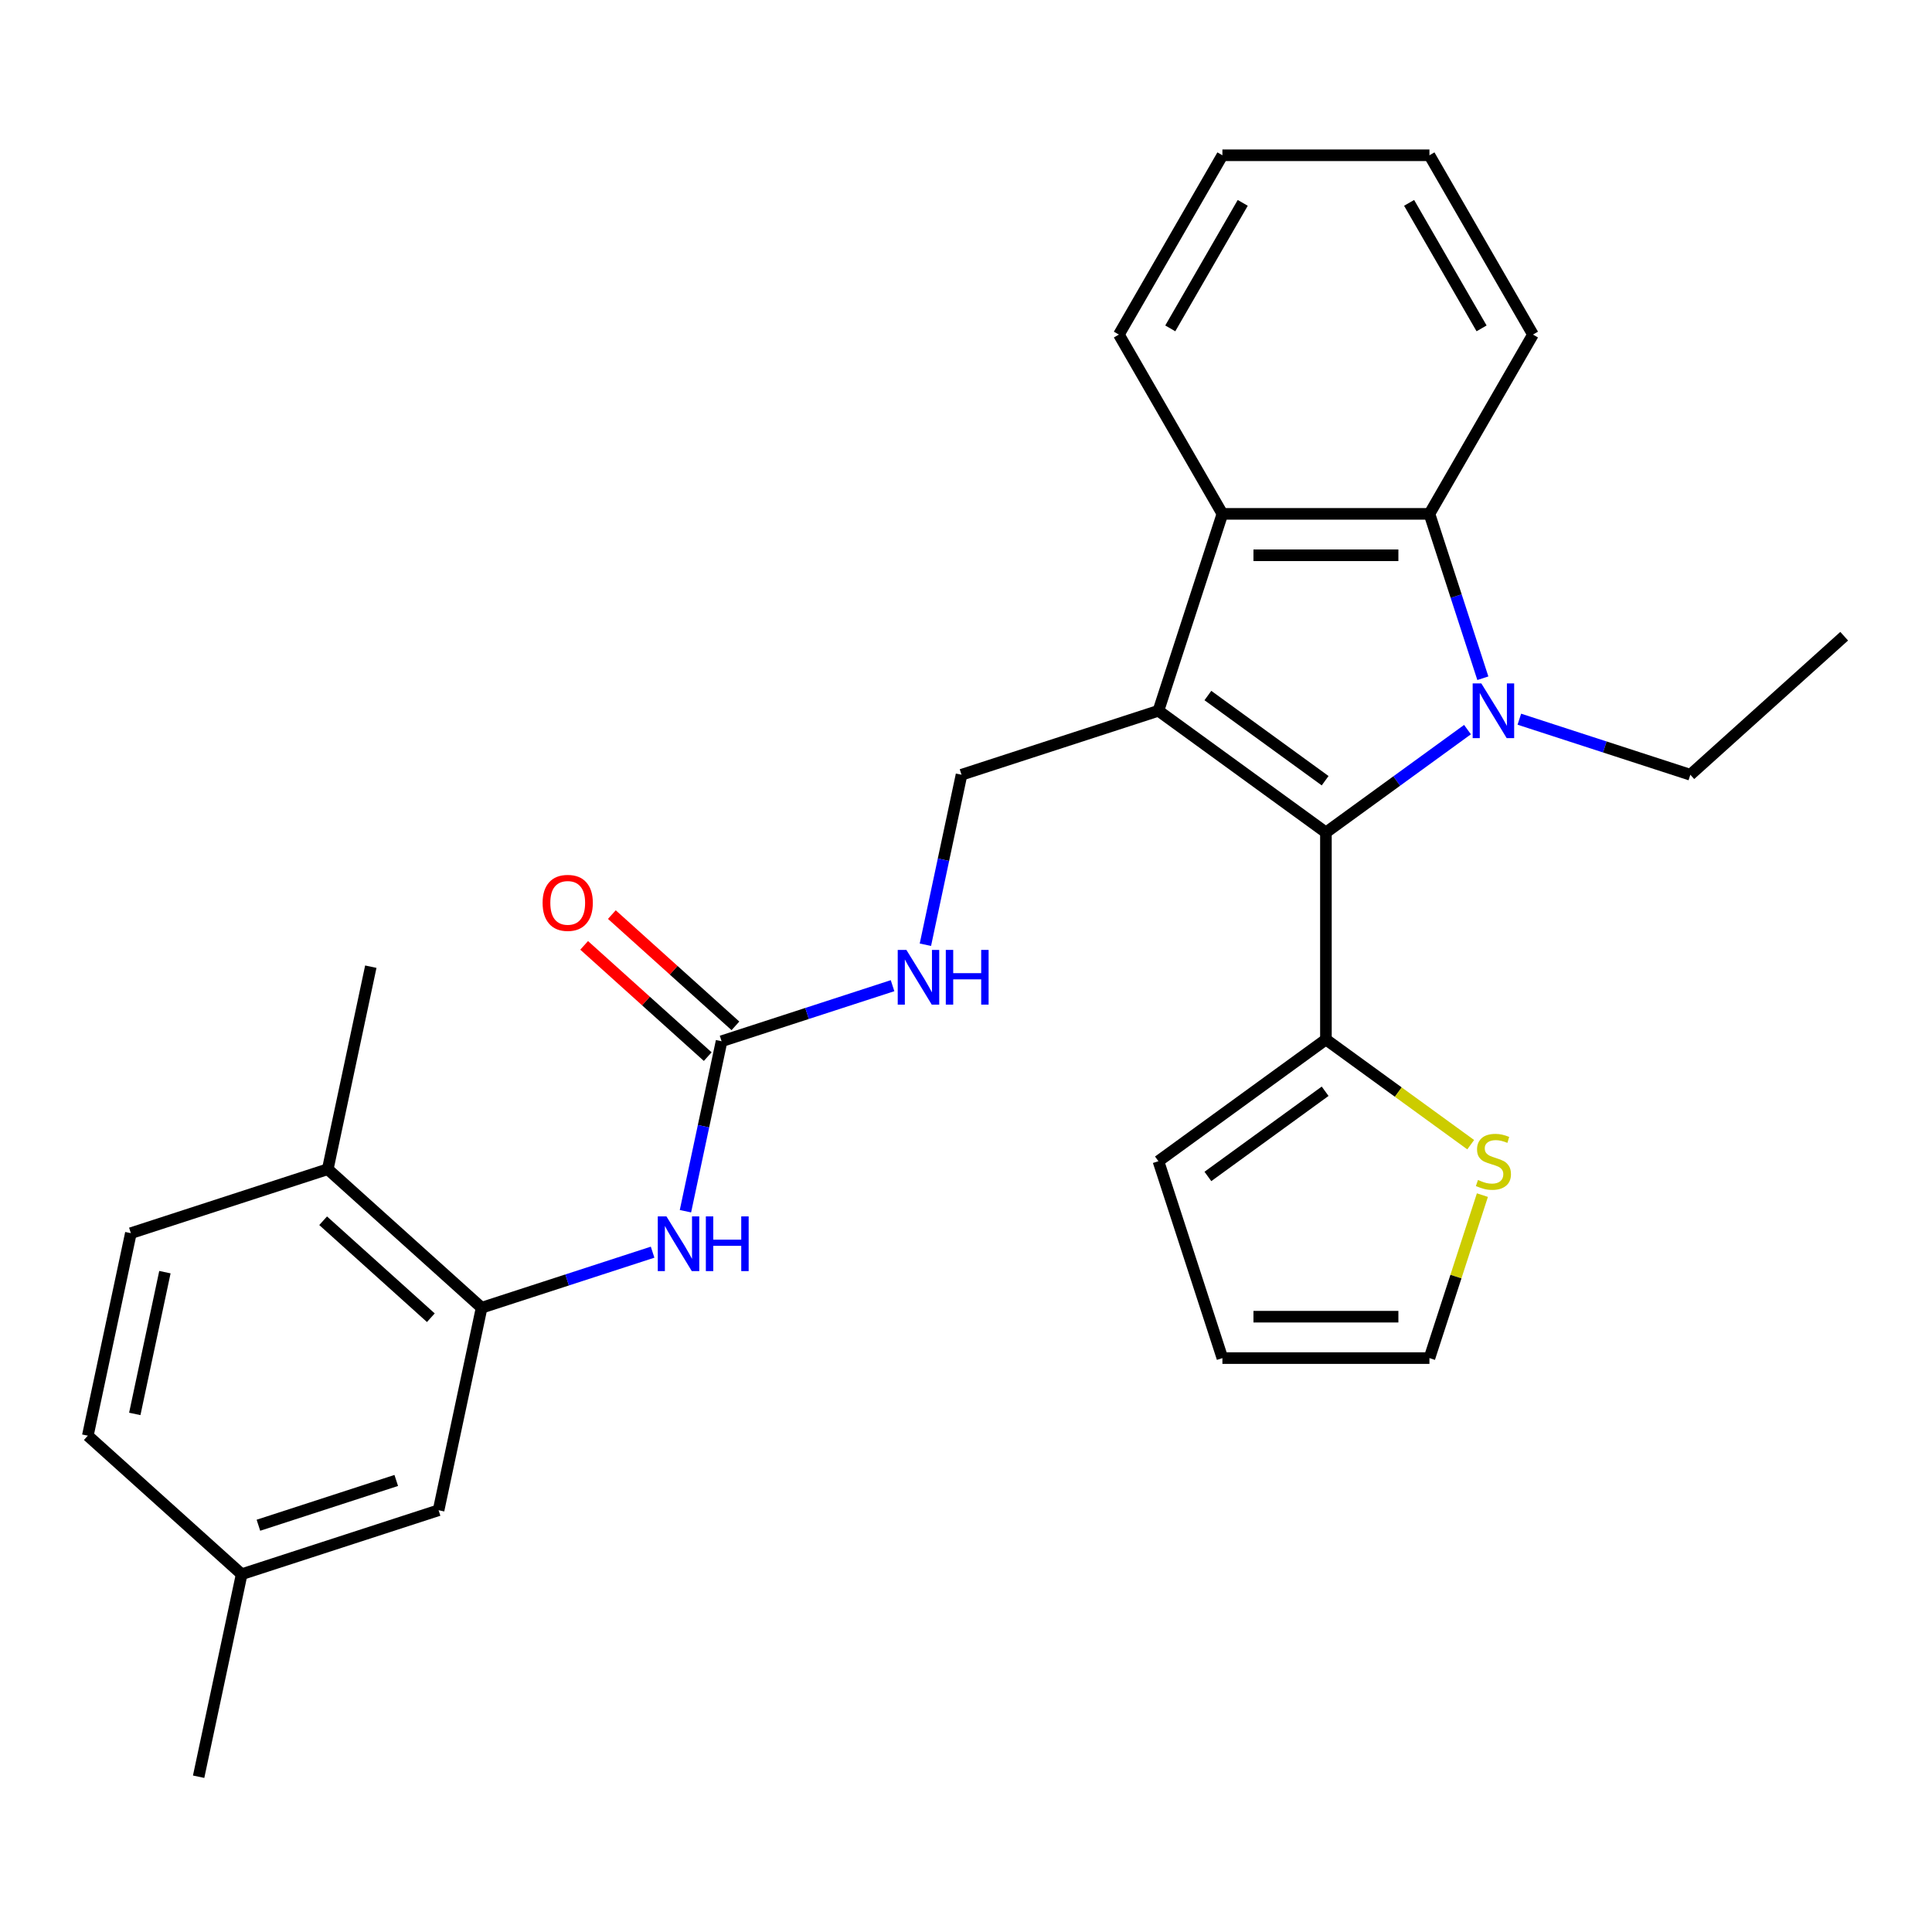<?xml version='1.0' encoding='iso-8859-1'?>
<svg version='1.1' baseProfile='full'
              xmlns='http://www.w3.org/2000/svg'
                      xmlns:rdkit='http://www.rdkit.org/xml'
                      xmlns:xlink='http://www.w3.org/1999/xlink'
                  xml:space='preserve'
width='1000px' height='1000px' viewBox='0 0 1000 1000'>
<!-- END OF HEADER -->
<rect style='opacity:1.0;fill:#FFFFFF;stroke:none' width='1000' height='1000' x='0' y='0'> </rect>
<path class='bond-1' d='M 599.6,367.893 L 686.296,430.882' style='fill:none;fill-rule:evenodd;stroke:#000000;stroke-width:6px;stroke-linecap:butt;stroke-linejoin:miter;stroke-opacity:1' />
<path class='bond-1' d='M 625.202,360.003 L 685.889,404.094' style='fill:none;fill-rule:evenodd;stroke:#000000;stroke-width:6px;stroke-linecap:butt;stroke-linejoin:miter;stroke-opacity:1' />
<path class='bond-3' d='M 599.6,367.893 L 632.715,265.976' style='fill:none;fill-rule:evenodd;stroke:#000000;stroke-width:6px;stroke-linecap:butt;stroke-linejoin:miter;stroke-opacity:1' />
<path class='bond-6' d='M 599.6,367.893 L 497.683,401.008' style='fill:none;fill-rule:evenodd;stroke:#000000;stroke-width:6px;stroke-linecap:butt;stroke-linejoin:miter;stroke-opacity:1' />
<path class='bond-0' d='M 759.573,377.643 L 722.934,404.262' style='fill:none;fill-rule:evenodd;stroke:#0000FF;stroke-width:6px;stroke-linecap:butt;stroke-linejoin:miter;stroke-opacity:1' />
<path class='bond-0' d='M 722.934,404.262 L 686.296,430.882' style='fill:none;fill-rule:evenodd;stroke:#000000;stroke-width:6px;stroke-linecap:butt;stroke-linejoin:miter;stroke-opacity:1' />
<path class='bond-17' d='M 786.411,372.254 L 830.66,386.631' style='fill:none;fill-rule:evenodd;stroke:#0000FF;stroke-width:6px;stroke-linecap:butt;stroke-linejoin:miter;stroke-opacity:1' />
<path class='bond-17' d='M 830.66,386.631 L 874.909,401.008' style='fill:none;fill-rule:evenodd;stroke:#000000;stroke-width:6px;stroke-linecap:butt;stroke-linejoin:miter;stroke-opacity:1' />
<path class='bond-28' d='M 767.52,351.054 L 753.699,308.515' style='fill:none;fill-rule:evenodd;stroke:#0000FF;stroke-width:6px;stroke-linecap:butt;stroke-linejoin:miter;stroke-opacity:1' />
<path class='bond-28' d='M 753.699,308.515 L 739.877,265.976' style='fill:none;fill-rule:evenodd;stroke:#000000;stroke-width:6px;stroke-linecap:butt;stroke-linejoin:miter;stroke-opacity:1' />
<path class='bond-4' d='M 686.296,430.882 L 686.296,538.044' style='fill:none;fill-rule:evenodd;stroke:#000000;stroke-width:6px;stroke-linecap:butt;stroke-linejoin:miter;stroke-opacity:1' />
<path class='bond-2' d='M 739.877,265.976 L 632.715,265.976' style='fill:none;fill-rule:evenodd;stroke:#000000;stroke-width:6px;stroke-linecap:butt;stroke-linejoin:miter;stroke-opacity:1' />
<path class='bond-2' d='M 723.803,287.409 L 648.789,287.409' style='fill:none;fill-rule:evenodd;stroke:#000000;stroke-width:6px;stroke-linecap:butt;stroke-linejoin:miter;stroke-opacity:1' />
<path class='bond-21' d='M 739.877,265.976 L 793.458,173.172' style='fill:none;fill-rule:evenodd;stroke:#000000;stroke-width:6px;stroke-linecap:butt;stroke-linejoin:miter;stroke-opacity:1' />
<path class='bond-22' d='M 632.715,265.976 L 579.134,173.172' style='fill:none;fill-rule:evenodd;stroke:#000000;stroke-width:6px;stroke-linecap:butt;stroke-linejoin:miter;stroke-opacity:1' />
<path class='bond-9' d='M 686.296,538.044 L 723.764,565.266' style='fill:none;fill-rule:evenodd;stroke:#000000;stroke-width:6px;stroke-linecap:butt;stroke-linejoin:miter;stroke-opacity:1' />
<path class='bond-9' d='M 723.764,565.266 L 761.233,592.488' style='fill:none;fill-rule:evenodd;stroke:#CCCC00;stroke-width:6px;stroke-linecap:butt;stroke-linejoin:miter;stroke-opacity:1' />
<path class='bond-12' d='M 686.296,538.044 L 599.6,601.032' style='fill:none;fill-rule:evenodd;stroke:#000000;stroke-width:6px;stroke-linecap:butt;stroke-linejoin:miter;stroke-opacity:1' />
<path class='bond-12' d='M 685.889,564.831 L 625.202,608.923' style='fill:none;fill-rule:evenodd;stroke:#000000;stroke-width:6px;stroke-linecap:butt;stroke-linejoin:miter;stroke-opacity:1' />
<path class='bond-5' d='M 373.486,538.943 L 417.735,524.566' style='fill:none;fill-rule:evenodd;stroke:#000000;stroke-width:6px;stroke-linecap:butt;stroke-linejoin:miter;stroke-opacity:1' />
<path class='bond-5' d='M 417.735,524.566 L 461.984,510.189' style='fill:none;fill-rule:evenodd;stroke:#0000FF;stroke-width:6px;stroke-linecap:butt;stroke-linejoin:miter;stroke-opacity:1' />
<path class='bond-8' d='M 373.486,538.943 L 364.135,582.934' style='fill:none;fill-rule:evenodd;stroke:#000000;stroke-width:6px;stroke-linecap:butt;stroke-linejoin:miter;stroke-opacity:1' />
<path class='bond-8' d='M 364.135,582.934 L 354.785,626.924' style='fill:none;fill-rule:evenodd;stroke:#0000FF;stroke-width:6px;stroke-linecap:butt;stroke-linejoin:miter;stroke-opacity:1' />
<path class='bond-15' d='M 380.656,530.98 L 348.677,502.186' style='fill:none;fill-rule:evenodd;stroke:#000000;stroke-width:6px;stroke-linecap:butt;stroke-linejoin:miter;stroke-opacity:1' />
<path class='bond-15' d='M 348.677,502.186 L 316.699,473.392' style='fill:none;fill-rule:evenodd;stroke:#FF0000;stroke-width:6px;stroke-linecap:butt;stroke-linejoin:miter;stroke-opacity:1' />
<path class='bond-15' d='M 366.315,546.907 L 334.336,518.113' style='fill:none;fill-rule:evenodd;stroke:#000000;stroke-width:6px;stroke-linecap:butt;stroke-linejoin:miter;stroke-opacity:1' />
<path class='bond-15' d='M 334.336,518.113 L 302.358,489.319' style='fill:none;fill-rule:evenodd;stroke:#FF0000;stroke-width:6px;stroke-linecap:butt;stroke-linejoin:miter;stroke-opacity:1' />
<path class='bond-10' d='M 497.683,401.008 L 488.333,444.999' style='fill:none;fill-rule:evenodd;stroke:#000000;stroke-width:6px;stroke-linecap:butt;stroke-linejoin:miter;stroke-opacity:1' />
<path class='bond-10' d='M 488.333,444.999 L 478.982,488.989' style='fill:none;fill-rule:evenodd;stroke:#0000FF;stroke-width:6px;stroke-linecap:butt;stroke-linejoin:miter;stroke-opacity:1' />
<path class='bond-7' d='M 249.289,676.878 L 293.538,662.501' style='fill:none;fill-rule:evenodd;stroke:#000000;stroke-width:6px;stroke-linecap:butt;stroke-linejoin:miter;stroke-opacity:1' />
<path class='bond-7' d='M 293.538,662.501 L 337.787,648.124' style='fill:none;fill-rule:evenodd;stroke:#0000FF;stroke-width:6px;stroke-linecap:butt;stroke-linejoin:miter;stroke-opacity:1' />
<path class='bond-11' d='M 249.289,676.878 L 169.652,605.173' style='fill:none;fill-rule:evenodd;stroke:#000000;stroke-width:6px;stroke-linecap:butt;stroke-linejoin:miter;stroke-opacity:1' />
<path class='bond-11' d='M 223.002,682.05 L 167.256,631.856' style='fill:none;fill-rule:evenodd;stroke:#000000;stroke-width:6px;stroke-linecap:butt;stroke-linejoin:miter;stroke-opacity:1' />
<path class='bond-13' d='M 249.289,676.878 L 227.008,781.698' style='fill:none;fill-rule:evenodd;stroke:#000000;stroke-width:6px;stroke-linecap:butt;stroke-linejoin:miter;stroke-opacity:1' />
<path class='bond-14' d='M 767.286,618.591 L 753.582,660.77' style='fill:none;fill-rule:evenodd;stroke:#CCCC00;stroke-width:6px;stroke-linecap:butt;stroke-linejoin:miter;stroke-opacity:1' />
<path class='bond-14' d='M 753.582,660.77 L 739.877,702.949' style='fill:none;fill-rule:evenodd;stroke:#000000;stroke-width:6px;stroke-linecap:butt;stroke-linejoin:miter;stroke-opacity:1' />
<path class='bond-18' d='M 169.652,605.173 L 67.735,638.288' style='fill:none;fill-rule:evenodd;stroke:#000000;stroke-width:6px;stroke-linecap:butt;stroke-linejoin:miter;stroke-opacity:1' />
<path class='bond-23' d='M 169.652,605.173 L 191.932,500.353' style='fill:none;fill-rule:evenodd;stroke:#000000;stroke-width:6px;stroke-linecap:butt;stroke-linejoin:miter;stroke-opacity:1' />
<path class='bond-16' d='M 599.6,601.032 L 632.715,702.949' style='fill:none;fill-rule:evenodd;stroke:#000000;stroke-width:6px;stroke-linecap:butt;stroke-linejoin:miter;stroke-opacity:1' />
<path class='bond-19' d='M 227.008,781.698 L 125.091,814.813' style='fill:none;fill-rule:evenodd;stroke:#000000;stroke-width:6px;stroke-linecap:butt;stroke-linejoin:miter;stroke-opacity:1' />
<path class='bond-19' d='M 205.098,766.282 L 133.756,789.463' style='fill:none;fill-rule:evenodd;stroke:#000000;stroke-width:6px;stroke-linecap:butt;stroke-linejoin:miter;stroke-opacity:1' />
<path class='bond-30' d='M 739.877,702.949 L 632.715,702.949' style='fill:none;fill-rule:evenodd;stroke:#000000;stroke-width:6px;stroke-linecap:butt;stroke-linejoin:miter;stroke-opacity:1' />
<path class='bond-30' d='M 723.803,681.516 L 648.789,681.516' style='fill:none;fill-rule:evenodd;stroke:#000000;stroke-width:6px;stroke-linecap:butt;stroke-linejoin:miter;stroke-opacity:1' />
<path class='bond-25' d='M 874.909,401.008 L 954.545,329.303' style='fill:none;fill-rule:evenodd;stroke:#000000;stroke-width:6px;stroke-linecap:butt;stroke-linejoin:miter;stroke-opacity:1' />
<path class='bond-31' d='M 67.735,638.288 L 45.455,743.108' style='fill:none;fill-rule:evenodd;stroke:#000000;stroke-width:6px;stroke-linecap:butt;stroke-linejoin:miter;stroke-opacity:1' />
<path class='bond-31' d='M 85.357,658.467 L 69.761,731.841' style='fill:none;fill-rule:evenodd;stroke:#000000;stroke-width:6px;stroke-linecap:butt;stroke-linejoin:miter;stroke-opacity:1' />
<path class='bond-20' d='M 125.091,814.813 L 45.455,743.108' style='fill:none;fill-rule:evenodd;stroke:#000000;stroke-width:6px;stroke-linecap:butt;stroke-linejoin:miter;stroke-opacity:1' />
<path class='bond-24' d='M 125.091,814.813 L 102.811,919.633' style='fill:none;fill-rule:evenodd;stroke:#000000;stroke-width:6px;stroke-linecap:butt;stroke-linejoin:miter;stroke-opacity:1' />
<path class='bond-29' d='M 793.458,173.172 L 739.877,80.367' style='fill:none;fill-rule:evenodd;stroke:#000000;stroke-width:6px;stroke-linecap:butt;stroke-linejoin:miter;stroke-opacity:1' />
<path class='bond-29' d='M 766.86,169.967 L 729.353,105.004' style='fill:none;fill-rule:evenodd;stroke:#000000;stroke-width:6px;stroke-linecap:butt;stroke-linejoin:miter;stroke-opacity:1' />
<path class='bond-27' d='M 579.134,173.172 L 632.715,80.367' style='fill:none;fill-rule:evenodd;stroke:#000000;stroke-width:6px;stroke-linecap:butt;stroke-linejoin:miter;stroke-opacity:1' />
<path class='bond-27' d='M 605.732,169.967 L 643.239,105.004' style='fill:none;fill-rule:evenodd;stroke:#000000;stroke-width:6px;stroke-linecap:butt;stroke-linejoin:miter;stroke-opacity:1' />
<path class='bond-26' d='M 739.877,80.367 L 632.715,80.367' style='fill:none;fill-rule:evenodd;stroke:#000000;stroke-width:6px;stroke-linecap:butt;stroke-linejoin:miter;stroke-opacity:1' />
<path  class='atom-1' d='M 766.732 353.733
L 776.012 368.733
Q 776.932 370.213, 778.412 372.893
Q 779.892 375.573, 779.972 375.733
L 779.972 353.733
L 783.732 353.733
L 783.732 382.053
L 779.852 382.053
L 769.892 365.653
Q 768.732 363.733, 767.492 361.533
Q 766.292 359.333, 765.932 358.653
L 765.932 382.053
L 762.252 382.053
L 762.252 353.733
L 766.732 353.733
' fill='#0000FF'/>
<path  class='atom-9' d='M 344.946 629.603
L 354.226 644.603
Q 355.146 646.083, 356.626 648.763
Q 358.106 651.443, 358.186 651.603
L 358.186 629.603
L 361.946 629.603
L 361.946 657.923
L 358.066 657.923
L 348.106 641.523
Q 346.946 639.603, 345.706 637.403
Q 344.506 635.203, 344.146 634.523
L 344.146 657.923
L 340.466 657.923
L 340.466 629.603
L 344.946 629.603
' fill='#0000FF'/>
<path  class='atom-9' d='M 365.346 629.603
L 369.186 629.603
L 369.186 641.643
L 383.666 641.643
L 383.666 629.603
L 387.506 629.603
L 387.506 657.923
L 383.666 657.923
L 383.666 644.843
L 369.186 644.843
L 369.186 657.923
L 365.346 657.923
L 365.346 629.603
' fill='#0000FF'/>
<path  class='atom-10' d='M 764.992 610.752
Q 765.312 610.872, 766.632 611.432
Q 767.952 611.992, 769.392 612.352
Q 770.872 612.672, 772.312 612.672
Q 774.992 612.672, 776.552 611.392
Q 778.112 610.072, 778.112 607.792
Q 778.112 606.232, 777.312 605.272
Q 776.552 604.312, 775.352 603.792
Q 774.152 603.272, 772.152 602.672
Q 769.632 601.912, 768.112 601.192
Q 766.632 600.472, 765.552 598.952
Q 764.512 597.432, 764.512 594.872
Q 764.512 591.312, 766.912 589.112
Q 769.352 586.912, 774.152 586.912
Q 777.432 586.912, 781.152 588.472
L 780.232 591.552
Q 776.832 590.152, 774.272 590.152
Q 771.512 590.152, 769.992 591.312
Q 768.472 592.432, 768.512 594.392
Q 768.512 595.912, 769.272 596.832
Q 770.072 597.752, 771.192 598.272
Q 772.352 598.792, 774.272 599.392
Q 776.832 600.192, 778.352 600.992
Q 779.872 601.792, 780.952 603.432
Q 782.072 605.032, 782.072 607.792
Q 782.072 611.712, 779.432 613.832
Q 776.832 615.912, 772.472 615.912
Q 769.952 615.912, 768.032 615.352
Q 766.152 614.832, 763.912 613.912
L 764.992 610.752
' fill='#CCCC00'/>
<path  class='atom-11' d='M 469.143 491.668
L 478.423 506.668
Q 479.343 508.148, 480.823 510.828
Q 482.303 513.508, 482.383 513.668
L 482.383 491.668
L 486.143 491.668
L 486.143 519.988
L 482.263 519.988
L 472.303 503.588
Q 471.143 501.668, 469.903 499.468
Q 468.703 497.268, 468.343 496.588
L 468.343 519.988
L 464.663 519.988
L 464.663 491.668
L 469.143 491.668
' fill='#0000FF'/>
<path  class='atom-11' d='M 489.543 491.668
L 493.383 491.668
L 493.383 503.708
L 507.863 503.708
L 507.863 491.668
L 511.703 491.668
L 511.703 519.988
L 507.863 519.988
L 507.863 506.908
L 493.383 506.908
L 493.383 519.988
L 489.543 519.988
L 489.543 491.668
' fill='#0000FF'/>
<path  class='atom-16' d='M 280.849 467.318
Q 280.849 460.518, 284.209 456.718
Q 287.569 452.918, 293.849 452.918
Q 300.129 452.918, 303.489 456.718
Q 306.849 460.518, 306.849 467.318
Q 306.849 474.198, 303.449 478.118
Q 300.049 481.998, 293.849 481.998
Q 287.609 481.998, 284.209 478.118
Q 280.849 474.238, 280.849 467.318
M 293.849 478.798
Q 298.169 478.798, 300.489 475.918
Q 302.849 472.998, 302.849 467.318
Q 302.849 461.758, 300.489 458.958
Q 298.169 456.118, 293.849 456.118
Q 289.529 456.118, 287.169 458.918
Q 284.849 461.718, 284.849 467.318
Q 284.849 473.038, 287.169 475.918
Q 289.529 478.798, 293.849 478.798
' fill='#FF0000'/>
</svg>
